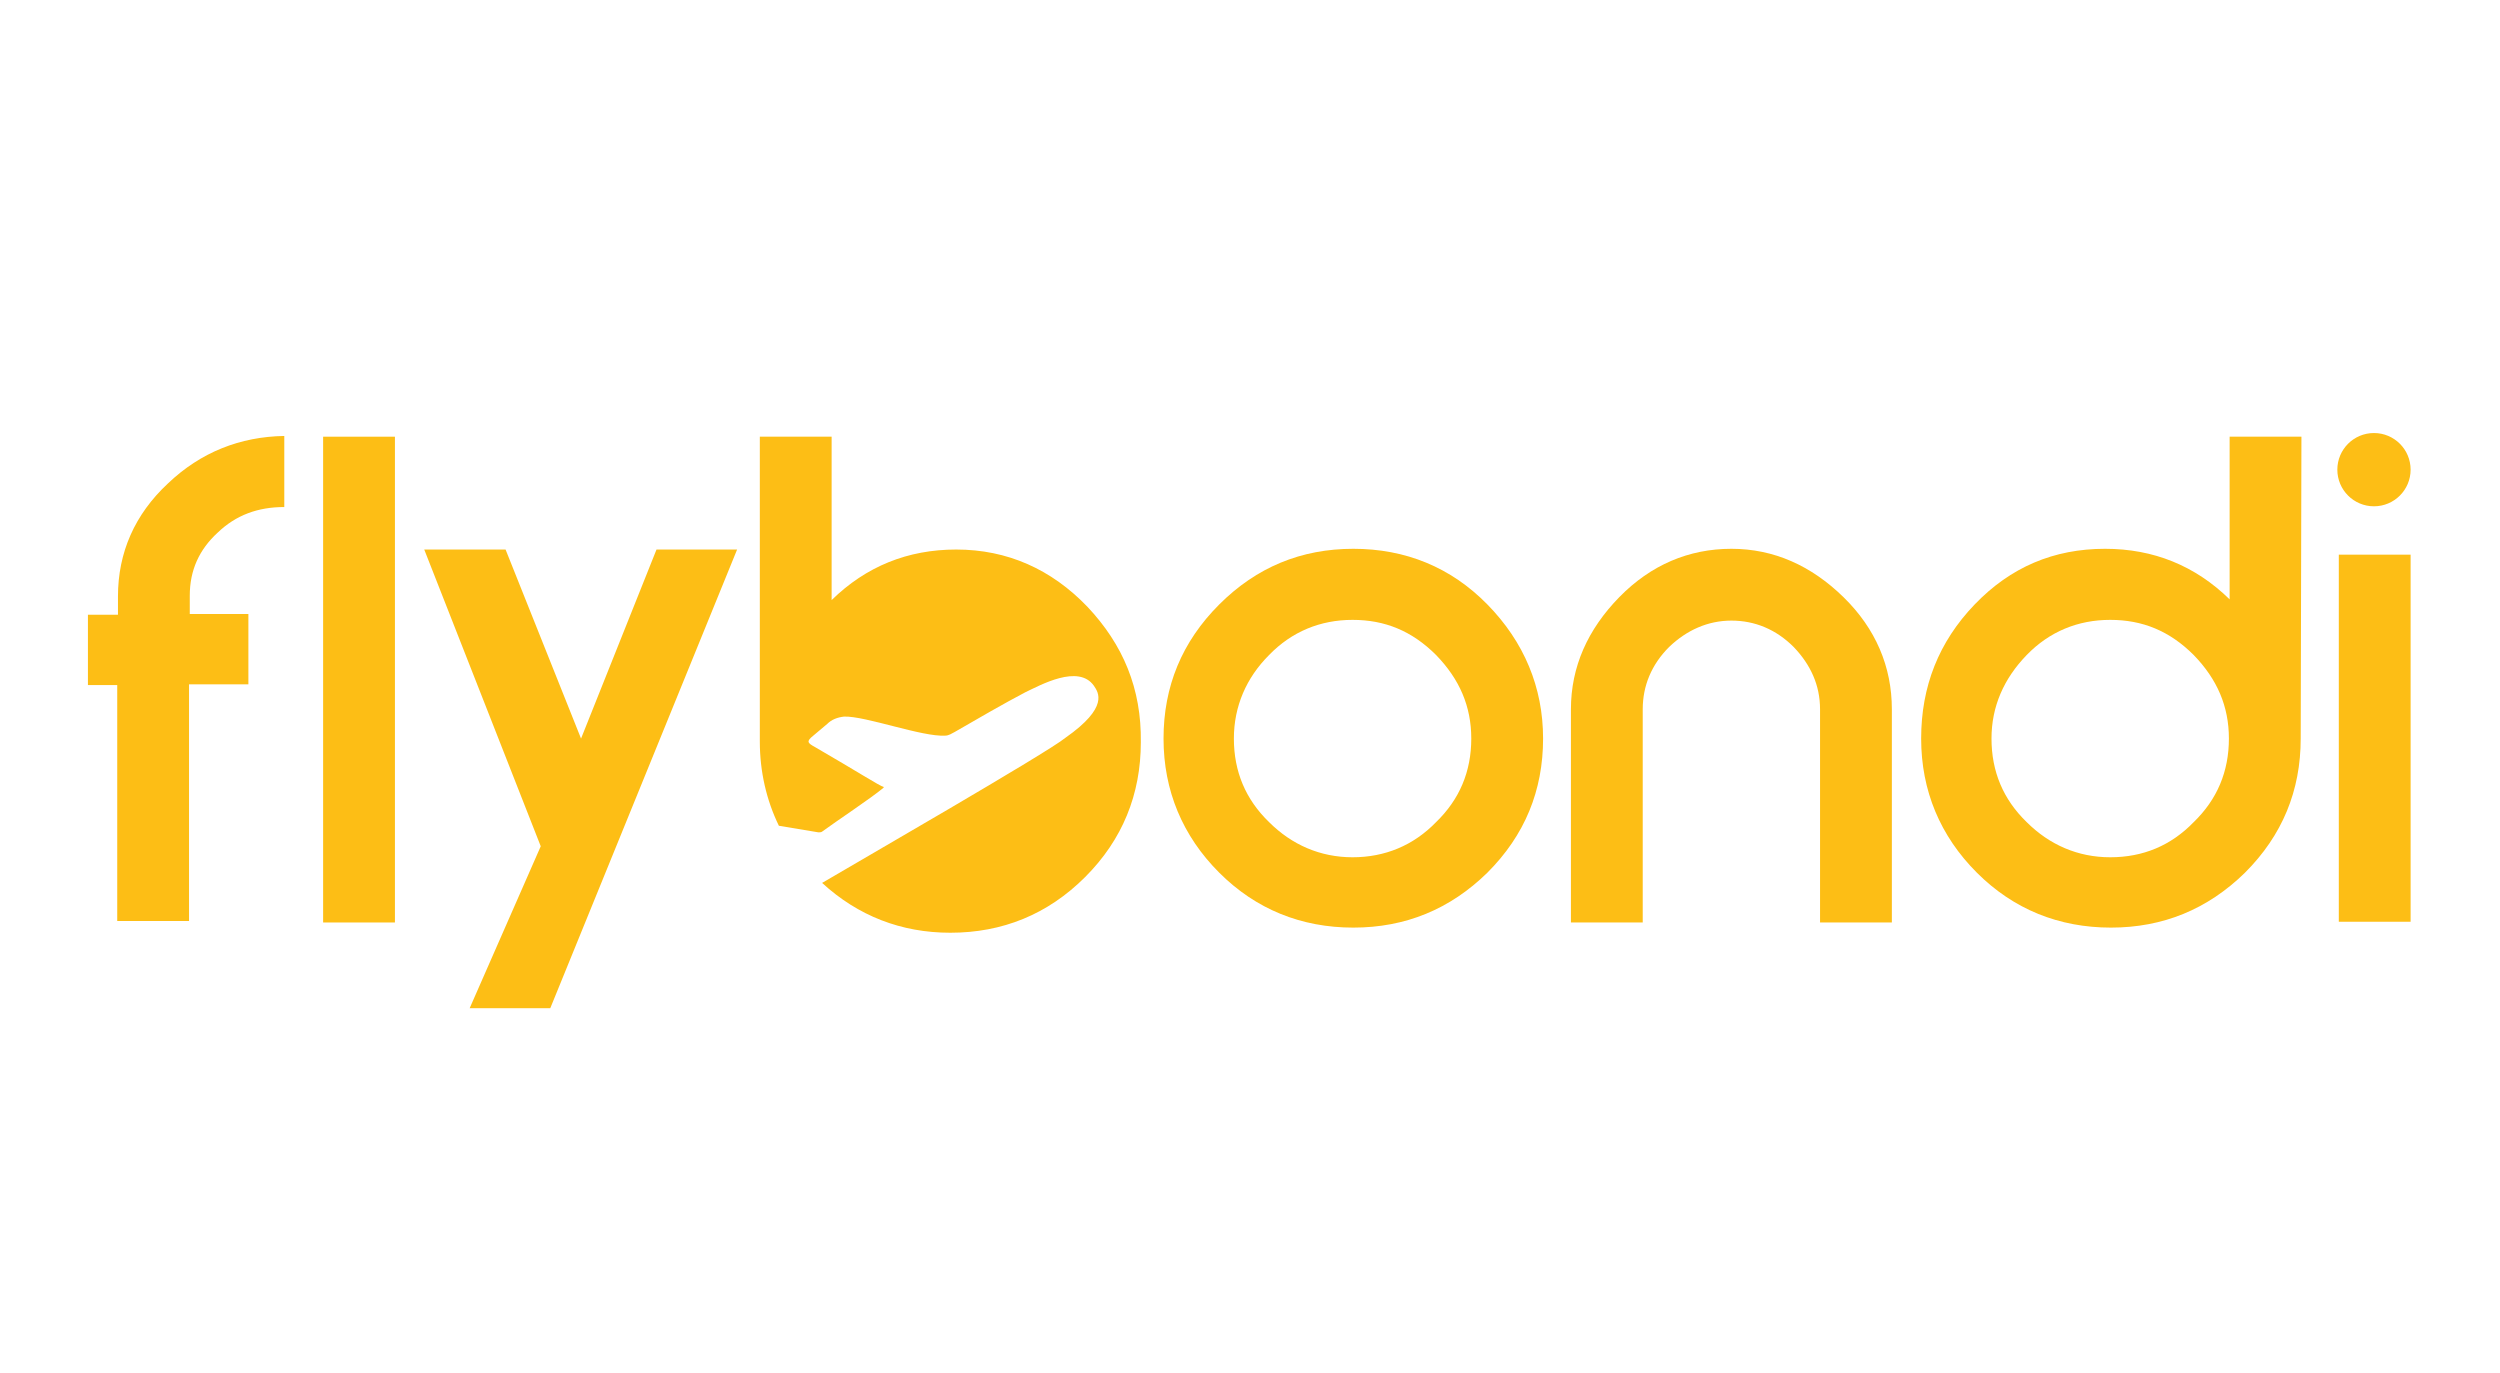 <?xml version="1.0" encoding="utf-8"?>
<!-- Generator: Adobe Illustrator 24.3.0, SVG Export Plug-In . SVG Version: 6.00 Build 0)  -->
<svg version="1.1" id="Capa_1" xmlns="http://www.w3.org/2000/svg" xmlns:xlink="http://www.w3.org/1999/xlink" x="0px" y="0px"
	 viewBox="0 0 341.2 187.4" style="enable-background:new 0 0 341.2 187.4;" xml:space="preserve">
<style type="text/css">
	.st0{fill:#FDBE15;}
</style>
<g>
	<g>
		<g>
			<g>
				<path class="st0" d="M38.8,69.2c-3.6,0-6.6,1.1-9.1,3.5c-2.5,2.3-3.8,5.1-3.8,8.6v2.5h8v9.6h-8.1v32.3H16V93.5h-4v-9.6h4.1v-2.5
					c0-6,2.3-11.2,6.8-15.4c4.5-4.3,9.9-6.4,15.9-6.5C38.8,59.4,38.8,69.2,38.8,69.2z"/>
				<path class="st0" d="M44.1,59.6h9.8v66.3h-9.8V59.6z"/>
				<path class="st0" d="M210.6,100.8c0,7.1-2.5,13.2-7.6,18.3c-5.1,5-11.2,7.5-18.3,7.5c-7.1,0-13.3-2.5-18.3-7.5
					s-7.6-11.2-7.6-18.3c0-7.1,2.5-13.2,7.6-18.3s11.2-7.6,18.3-7.6c7.1,0,13.3,2.5,18.3,7.6S210.6,93.8,210.6,100.8z M200.8,100.8
					c0-4.4-1.6-8.1-4.8-11.4c-3.3-3.3-7-4.8-11.4-4.8s-8.3,1.6-11.4,4.8c-3.1,3.1-4.8,7-4.8,11.4c0,4.5,1.6,8.3,4.8,11.4
					c3.1,3.1,7,4.8,11.4,4.8s8.3-1.6,11.4-4.8C199.2,109.1,200.8,105.3,200.8,100.8z"/>
				<path class="st0" d="M248.4,96.8c0-3.3-1.3-6.1-3.6-8.5c-2.4-2.4-5.3-3.6-8.5-3.6s-6.1,1.3-8.5,3.6c-2.4,2.4-3.6,5.3-3.6,8.5
					v29.1h-9.8V96.8c0-5.8,2.3-10.9,6.6-15.3s9.5-6.6,15.3-6.6c5.8,0,10.9,2.3,15.3,6.6s6.6,9.5,6.6,15.3v29.1h-9.8V96.8z"/>
				<path class="st0" d="M314,100.8c0,7.1-2.5,13.2-7.6,18.3c-5.1,5-11.2,7.5-18.3,7.5c-7.1,0-13.3-2.5-18.3-7.5
					c-5-5-7.6-11.2-7.6-18.3c0-7.1,2.4-13.2,7.3-18.3c4.9-5.1,10.8-7.6,17.8-7.6c6.6,0,12.3,2.3,17,6.9V59.6h9.8L314,100.8
					L314,100.8z M304.2,100.8c0-4.4-1.6-8.1-4.8-11.4c-3.3-3.3-7-4.8-11.4-4.8s-8.3,1.6-11.4,4.8s-4.8,7-4.8,11.4
					c0,4.5,1.6,8.3,4.8,11.4c3.1,3.1,7,4.8,11.4,4.8c4.5,0,8.3-1.6,11.4-4.8C302.6,109.1,304.2,105.3,304.2,100.8z"/>
				<path class="st0" d="M319.2,75.7h9.8v50.1h-9.8V75.7z"/>
				<polygon class="st0" points="89.6,75 79.3,100.8 69,75 57.9,75 73.8,115.5 64.1,137.6 75.1,137.6 100.6,75 				"/>
				<circle class="st0" cx="324" cy="64.1" r="5"/>
			</g>
		</g>
	</g>
	<g>
		<path class="st0" d="M148.4,82.8c-4.9-5.1-10.9-7.8-17.9-7.8c-6.6,0-12.3,2.3-17,6.9V59.6h-9.8v41.6c0,4.1,0.9,8,2.6,11.5
			c1.8,0.3,3.6,0.6,5.4,0.9c0.1,0,0.4,0,0.5-0.1c1.9-1.4,6.6-4.5,8.4-6c0,0,0,0,0-0.1c-0.5-0.1-3.6-2.1-9.3-5.4
			c-1.1-0.6-1.3-0.8-0.3-1.6c0.6-0.5,1.3-1.1,1.9-1.6c0.6-0.6,1.4-0.9,2.3-1c2.9-0.1,10.7,2.8,13.8,2.6c0.5,0,0.9-0.3,1.3-0.5
			c2.4-1.4,7.1-4.1,9.6-5.4c2.1-1,7.3-3.9,9.4-0.9c0.6,0.9,2.1,2.9-3.9,7.1c-2.4,2-28.8,17.2-33.2,19.8c4.9,4.5,10.8,6.8,17.5,6.8
			c7.1,0,13.3-2.5,18.4-7.6c5.1-5.1,7.6-11.3,7.6-18.4C155.8,94,153.3,88,148.4,82.8z"/>
	</g>
</g>
</svg>
